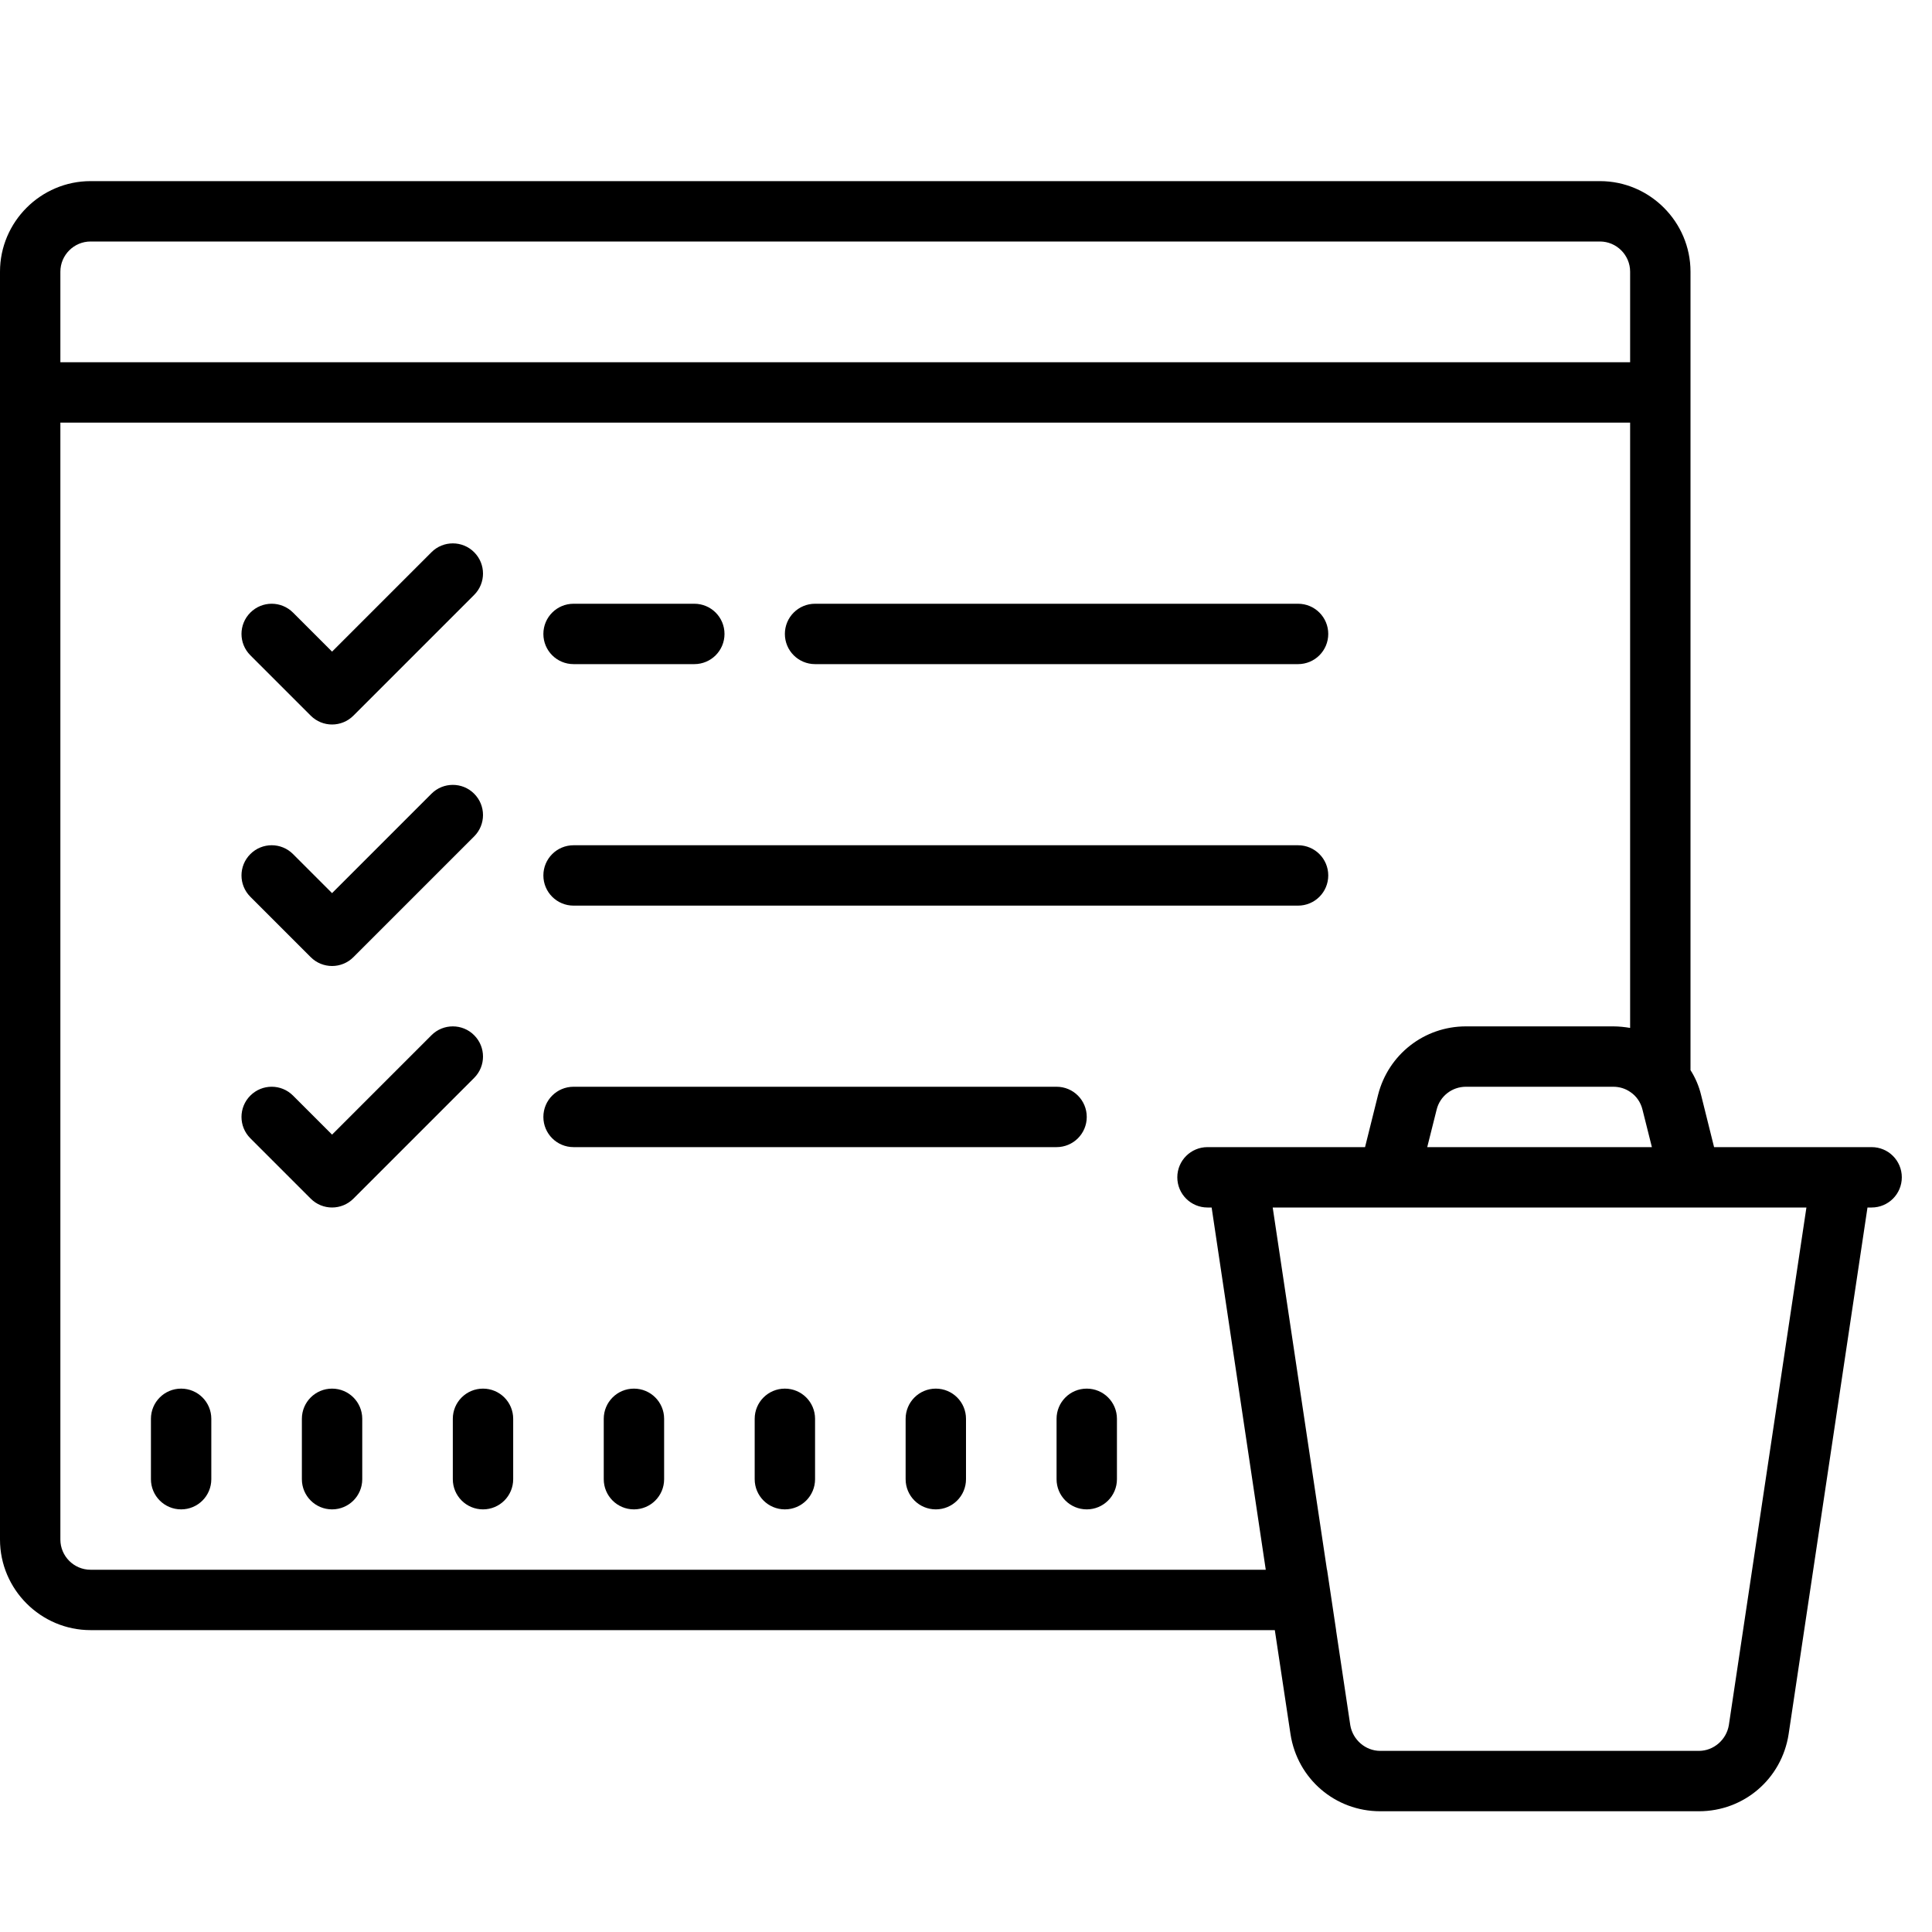 <?xml version="1.0"?>
<svg xmlns="http://www.w3.org/2000/svg" viewBox="0 0 64 64">
    <path d="M 3 6 C 1.35 6 0 7.35 0 9 L 0 51 C 0 52.65 1.35 54 3 54 L 42.23 54 L 42.75 57.449 C 42.98 58.929 44.231 60 45.721 60 L 56.279 60 C 57.769 60 59.02 58.929 59.25 57.449 L 61.863 40 L 62 40 C 62.553 40 63 39.553 63 39 C 63 38.447 62.553 38 62 38 L 61 38 L 56.781 38 L 56.35 36.27 C 56.28 35.98 56.16 35.699 56 35.449 L 56 9 C 56 7.35 54.65 6 53 6 L 3 6 z M 3 8 L 53 8 C 53.55 8 54 8.45 54 9 L 54 12 L 2 12 L 2 9 C 2 8.45 2.45 8 3 8 z M 2 14 L 54 14 L 54 34.051 C 53.82 34.021 53.629 34 53.439 34 L 48.561 34 C 47.181 34 45.99 34.93 45.65 36.27 L 45.219 38 L 41 38 L 40 38 C 39.447 38 39 38.447 39 39 C 39 39.553 39.447 40 40 40 L 40.137 40 L 41.93 52 L 3 52 C 2.45 52 2 51.55 2 51 L 2 14 z M 15 18 C 14.744 18 14.488 18.097 14.293 18.293 L 11 21.586 L 9.707 20.293 C 9.316 19.902 8.684 19.902 8.293 20.293 C 7.902 20.684 7.902 21.316 8.293 21.707 L 10.293 23.707 C 10.488 23.902 10.744 24 11 24 C 11.256 24 11.512 23.902 11.707 23.707 L 15.707 19.707 C 16.098 19.316 16.098 18.684 15.707 18.293 C 15.512 18.097 15.256 18 15 18 z M 19 20 C 18.447 20 18 20.447 18 21 C 18 21.553 18.447 22 19 22 L 23 22 C 23.553 22 24 21.553 24 21 C 24 20.447 23.553 20 23 20 L 19 20 z M 27 20 C 26.447 20 26 20.447 26 21 C 26 21.553 26.447 22 27 22 L 43 22 C 43.553 22 44 21.553 44 21 C 44 20.447 43.553 20 43 20 L 27 20 z M 15 26 C 14.744 26 14.488 26.097 14.293 26.293 L 11 29.586 L 9.707 28.293 C 9.316 27.902 8.684 27.902 8.293 28.293 C 7.902 28.684 7.902 29.316 8.293 29.707 L 10.293 31.707 C 10.488 31.902 10.744 32 11 32 C 11.256 32 11.512 31.902 11.707 31.707 L 15.707 27.707 C 16.098 27.316 16.098 26.684 15.707 26.293 C 15.512 26.097 15.256 26 15 26 z M 19 28 C 18.447 28 18 28.447 18 29 C 18 29.553 18.447 30 19 30 L 43 30 C 43.553 30 44 29.553 44 29 C 44 28.447 43.553 28 43 28 L 19 28 z M 15 34 C 14.744 34 14.488 34.097 14.293 34.293 L 11 37.586 L 9.707 36.293 C 9.316 35.902 8.684 35.902 8.293 36.293 C 7.902 36.684 7.902 37.316 8.293 37.707 L 10.293 39.707 C 10.488 39.902 10.744 40 11 40 C 11.256 40 11.512 39.902 11.707 39.707 L 15.707 35.707 C 16.098 35.316 16.098 34.684 15.707 34.293 C 15.512 34.097 15.256 34 15 34 z M 19 36 C 18.447 36 18 36.447 18 37 C 18 37.553 18.447 38 19 38 L 35 38 C 35.553 38 36 37.553 36 37 C 36 36.447 35.553 36 35 36 L 19 36 z M 48.561 36 L 53.439 36 C 53.649 36 53.84 36.06 54 36.17 C 54.2 36.3 54.35 36.51 54.41 36.76 L 54.721 38 L 54 38 L 47.279 38 L 47.59 36.76 C 47.7 36.31 48.101 36 48.561 36 z M 42.16 40 L 46 40 L 54 40 L 56 40 L 59.84 40 L 57.27 57.15 C 57.19 57.63 56.769 58 56.279 58 L 45.721 58 C 45.231 58 44.81 57.63 44.73 57.15 L 44.258 54 L 44.26 54 L 43.961 52 L 43.957 52 L 42.16 40 z M 6 46 C 5.447 46 5 46.447 5 47 L 5 49 C 5 49.553 5.447 50 6 50 C 6.553 50 7 49.553 7 49 L 7 47 C 7 46.447 6.553 46 6 46 z M 11 46 C 10.447 46 10 46.447 10 47 L 10 49 C 10 49.553 10.447 50 11 50 C 11.553 50 12 49.553 12 49 L 12 47 C 12 46.447 11.553 46 11 46 z M 16 46 C 15.447 46 15 46.447 15 47 L 15 49 C 15 49.553 15.447 50 16 50 C 16.553 50 17 49.553 17 49 L 17 47 C 17 46.447 16.553 46 16 46 z M 21 46 C 20.447 46 20 46.447 20 47 L 20 49 C 20 49.553 20.447 50 21 50 C 21.553 50 22 49.553 22 49 L 22 47 C 22 46.447 21.553 46 21 46 z M 26 46 C 25.447 46 25 46.447 25 47 L 25 49 C 25 49.553 25.447 50 26 50 C 26.553 50 27 49.553 27 49 L 27 47 C 27 46.447 26.553 46 26 46 z M 31 46 C 30.447 46 30 46.447 30 47 L 30 49 C 30 49.553 30.447 50 31 50 C 31.553 50 32 49.553 32 49 L 32 47 C 32 46.447 31.553 46 31 46 z M 36 46 C 35.447 46 35 46.447 35 47 L 35 49 C 35 49.553 35.447 50 36 50 C 36.553 50 37 49.553 37 49 L 37 47 C 37 46.447 36.553 46 36 46 z"/>
</svg>
